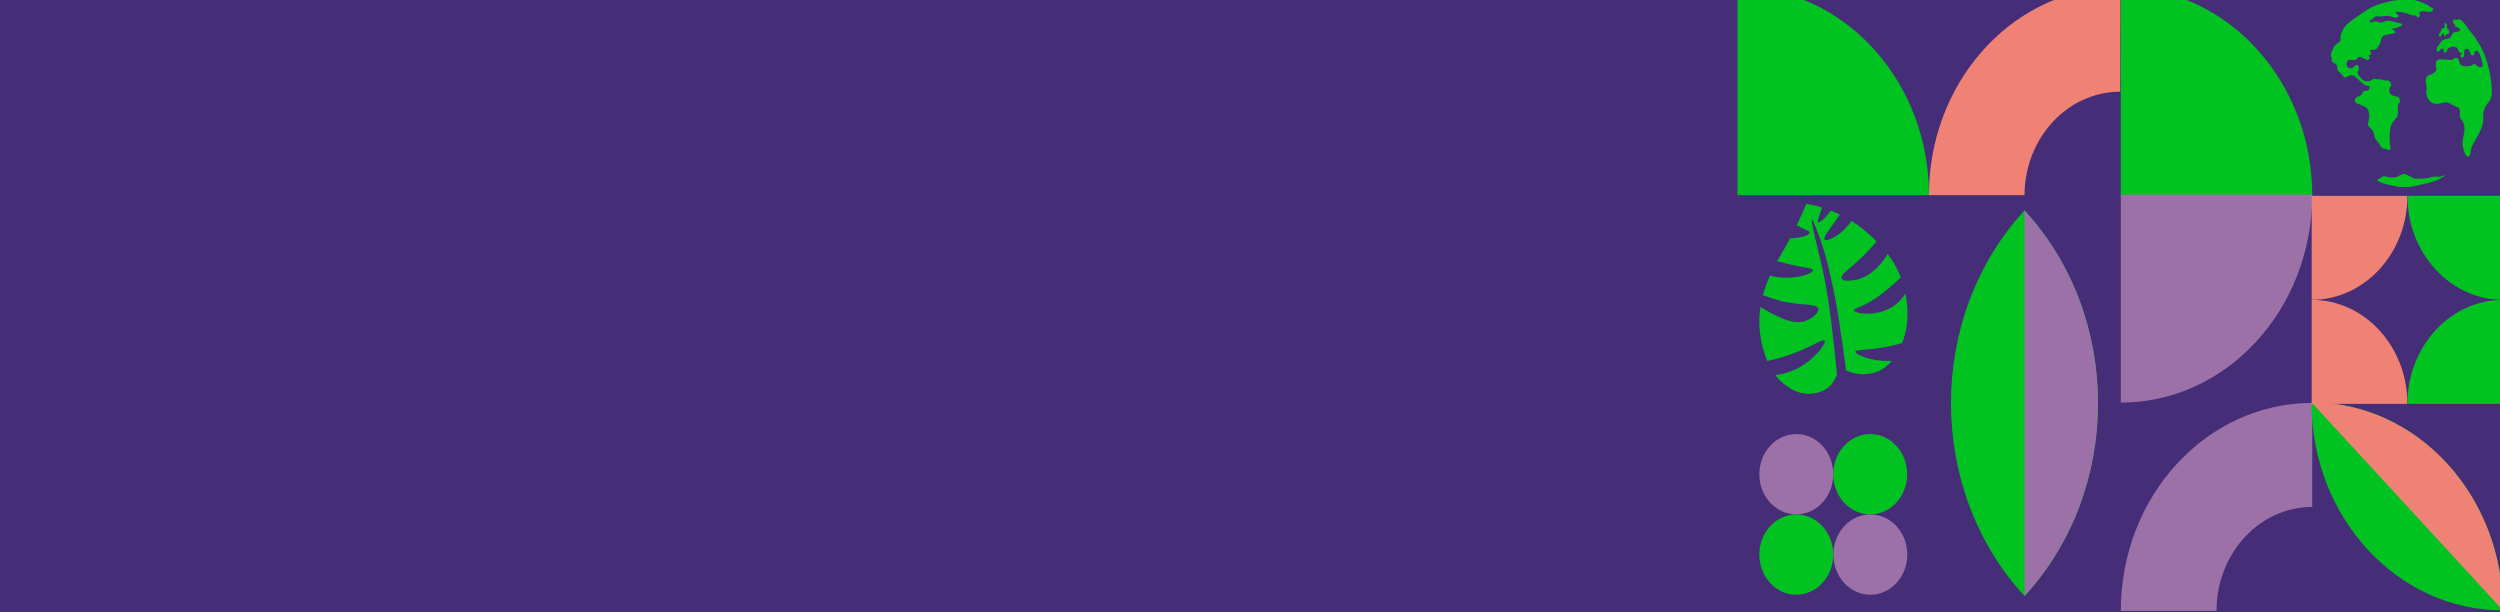 <svg width="1600" height="392" viewBox="0 0 1600 392" fill="none" xmlns="http://www.w3.org/2000/svg">
<rect x="0" y="0" width="1600" height="392" fill="#333333" stroke="none"/>
<g clip-path="url(#clip0_43_5)">
<rect width="1600" height="392" fill="white"/>
<rect x="-6" y="-8" width="1612" height="400" fill="#462D78"/>
<g clip-path="url(#clip1_43_5)">
<path d="M1357.31 391H1418.57C1418.57 354.243 1446 324.439 1479.83 324.439V257.878C1412.15 257.878 1357.31 317.485 1357.31 391Z" fill="#9B71A7"/>
<path d="M1234.54 124.871C1234.54 54.138 1183.75 -3.712 1119.64 -8H1112V124.871H1234.54Z" fill="#00C220"/>
<path d="M1234.52 124.871H1295.68C1295.87 88.288 1323.23 58.696 1356.94 58.696L1357.06 -8H1349.38C1285.29 -3.693 1234.52 54.138 1234.52 124.871Z" fill="#EF8274"/>
<path d="M1173.28 303.511C1173.28 289.317 1162.69 277.811 1149.63 277.811C1136.56 277.811 1125.97 289.317 1125.97 303.511C1125.97 317.704 1136.56 329.21 1149.63 329.21C1162.69 329.21 1173.28 317.704 1173.28 303.511Z" fill="#9B71A7"/>
<path d="M1220.58 303.511C1220.58 289.317 1209.99 277.811 1196.93 277.811C1183.87 277.811 1173.28 289.317 1173.28 303.511C1173.28 317.704 1183.87 329.21 1196.93 329.21C1209.99 329.21 1220.58 317.704 1220.58 303.511Z" fill="#00C220"/>
<path d="M1173.28 354.928C1173.28 340.735 1162.69 329.229 1149.63 329.229C1136.56 329.229 1125.97 340.735 1125.97 354.928C1125.97 369.122 1136.56 380.628 1149.63 380.628C1162.69 380.628 1173.28 369.122 1173.28 354.928Z" fill="#00C220"/>
<path d="M1220.67 354.928C1220.67 340.735 1210.08 329.229 1197.02 329.229C1183.96 329.229 1173.37 340.735 1173.37 354.928C1173.37 369.122 1183.96 380.628 1197.02 380.628C1210.08 380.628 1220.67 369.122 1220.67 354.928Z" fill="#9B71A7"/>
<path d="M1295.68 381.477C1232.94 313.313 1232.94 202.809 1295.68 134.645C1358.41 202.809 1358.41 313.313 1295.68 381.477Z" fill="#00C220"/>
<path d="M1295.68 134.645C1358.41 202.809 1358.41 313.313 1295.68 381.477V134.645Z" fill="#9B71A7"/>
<path d="M1187.41 225.08C1187.5 223.129 1198.91 224.983 1217.31 219.556C1222.42 207.194 1220.8 194.446 1219.46 187.936C1216.87 191.548 1214.88 193.943 1211.59 196.087C1200.64 203.292 1186.65 200.472 1186.43 198.579C1186.35 197.845 1188.35 197.285 1191.75 195.74C1200.3 191.857 1205.72 187.144 1212.94 180.886C1214.2 179.785 1215.39 178.703 1216.51 177.641C1214.24 171.634 1211.25 166.67 1208.14 162.556C1204.19 168.891 1197.28 177.371 1187.16 179.186C1185.92 179.418 1179.7 180.519 1178.7 178.221C1177.28 174.879 1189.26 169.258 1200.96 154.405C1199.43 152.898 1198.03 151.585 1196.8 150.464C1192.89 146.852 1188.89 143.878 1184.96 141.425C1182.27 145.21 1178.93 148.764 1174.86 151.198C1173.81 151.816 1168.66 154.907 1167.71 153.207C1166.74 151.449 1171.47 146.35 1177.53 137.31C1175.54 136.345 1173.6 135.514 1171.71 134.78C1167.96 139.976 1164.44 142.835 1163.52 142.274C1162.7 141.772 1164.12 138.662 1166.17 132.849C1162.26 131.651 1158.83 130.917 1156.09 130.434C1154.65 133.892 1152.57 138.662 1149.87 144.264C1156.46 147.374 1158.31 148.03 1158.22 148.996C1158.08 150.58 1152.85 152.28 1145.69 152.512C1141.97 159.523 1139.7 162.923 1137.42 167.076C1151.45 171.364 1160.25 171.113 1160.27 173.025C1160.27 175.323 1147.39 179.631 1134.52 176.811C1133.94 176.675 1133.35 176.54 1132.76 176.386C1131.16 179.959 1129.53 184.189 1128.27 188.921C1131.57 190.177 1135.29 191.413 1139.4 192.495C1152.5 195.952 1162.97 193.885 1163.71 197.594C1164.21 200.066 1160.18 203.331 1156.99 204.799C1150.97 207.619 1144.62 205.629 1138.17 202.674C1134.17 200.858 1130.28 198.734 1126.67 196.532C1126.12 200.221 1125.83 204.103 1125.99 208.179C1126.04 209.801 1126.58 220.56 1131.06 231.029C1135.08 230.199 1139.59 229.04 1144.53 227.359C1159.18 222.356 1166.75 216.446 1167.77 218.068C1168.96 219.961 1160.46 231.338 1148.32 236.766C1144.3 238.562 1140.18 239.586 1136.2 240.03C1138.17 242.657 1140.53 245.033 1143.34 246.984C1145.74 248.645 1151.41 252.605 1159.11 251.967C1161.1 251.813 1166.75 251.349 1171.22 246.984C1173.94 244.318 1174.61 241.769 1175.7 239.895C1174.67 229.078 1173.53 218.513 1172.3 208.449C1171.5 201.94 1170.77 196.667 1170.04 191.838C1169.62 189.076 1169.15 186.314 1168.67 183.61C1168.43 182.296 1168.18 180.905 1167.89 179.515C1167.7 178.472 1167.48 177.429 1167.27 176.405C1167.27 176.405 1167.16 175.883 1167.07 175.42C1166.63 173.257 1166.1 170.842 1166.01 170.436C1164.6 164.062 1158.56 140.749 1159.54 140.382C1160.18 140.15 1163.93 149.653 1166.63 158.075C1168.73 164.68 1170.1 170.321 1170.95 174.396C1170.99 174.531 1171.04 174.744 1171.06 174.879C1171.11 175.091 1171.57 177.042 1171.91 178.51C1171.91 178.51 1172.37 180.519 1172.83 182.644C1173.42 185.367 1173.99 188.168 1174.51 190.95C1175.41 195.798 1176.3 201.09 1177.31 207.619C1178.79 217.103 1180.19 227.05 1181.49 237.21C1183.31 237.635 1185.39 238.775 1189.07 239.258C1194.72 240.011 1199.68 238.62 1202.42 237.442C1205.97 235.916 1208.66 233.482 1210.72 230.952C1197.94 231.609 1187.32 226.915 1187.41 225.041V225.08Z" fill="#00C220"/>
<path d="M1479.83 125.064C1479.83 52.882 1426.98 -5.875 1361.01 -8H1357.29V125.064H1479.83Z" fill="#00C220"/>
<path d="M1357.31 257.665V124.524H1479.83C1479.83 198.058 1424.97 257.665 1357.31 257.665Z" fill="#9B71A7"/>
<path d="M1479.35 257.53C1547.03 257.53 1601.88 317.138 1601.88 390.652C1534.2 390.652 1479.35 331.045 1479.35 257.53Z" fill="#00C220"/>
<path d="M1479.35 257.53C1547.03 257.53 1601.88 317.138 1601.88 390.652C1561.04 346.285 1520.19 301.898 1479.35 257.53Z" fill="#EF8274"/>
<path d="M1479.48 258.457V191.896C1513.31 191.896 1540.74 221.7 1540.74 258.457H1479.48Z" fill="#EF8274"/>
<path d="M1479.48 191.896V125.335H1540.74C1540.74 162.092 1513.31 191.896 1479.48 191.896Z" fill="#EF8274"/>
<path d="M1540.74 125.335C1540.74 162.092 1568.17 191.896 1602 191.896C1568.17 191.896 1540.74 221.7 1540.74 258.457H1602V125.335H1540.74Z" fill="#00C220"/>
<path d="M1557.13 6.1C1557.2 5.791 1557.17 5.521 1557.13 5.366C1556.85 5.27 1556.42 5.096 1555.9 4.825C1555.03 4.343 1554.66 3.937 1553.95 3.454C1553.5 3.164 1552.85 2.759 1551.96 2.43C1551.21 2.044 1550.2 1.58 1548.97 1.117C1548.97 1.117 1546.64 0.267 1544.08 -0.139C1538.02 -1.124 1529.82 0.789 1528.08 1.213C1525.04 1.947 1522.23 2.624 1518.62 4.265C1515.89 5.521 1513.31 7.298 1508.17 10.89C1503.19 14.367 1500.86 16.337 1499.58 18.907C1498.61 20.877 1498.13 21.842 1498 23.117C1497.88 24.547 1498.14 25.841 1497.33 26.787C1497.04 27.116 1497.01 26.98 1496.14 27.618C1495.6 28.004 1494.7 28.699 1493.95 29.723C1493.66 30.11 1493.42 30.65 1492.94 31.693C1491.58 34.649 1491.6 35.286 1491.69 35.711C1491.76 36.059 1491.94 36.599 1492.47 37.179C1492.31 37.623 1492.12 38.338 1492.37 39.014C1492.86 40.405 1494.61 40.076 1495.51 41.583C1496.21 42.742 1495.44 43.321 1496.15 44.867C1496.58 45.794 1496.88 45.658 1498.66 47.571C1500.14 49.154 1500.28 49.618 1500.9 49.695C1501.81 49.792 1501.98 48.923 1503.5 48.42C1503.83 48.324 1505.18 47.88 1506.53 48.44C1506.8 48.556 1507.03 48.691 1508.79 50.371C1510.23 51.743 1510.14 51.704 1510.68 52.187C1511.71 53.114 1512.51 53.809 1513.65 54.37C1514.27 54.679 1515.25 55.046 1516.53 55.181C1516.54 55.992 1516.45 57.112 1515.76 57.711C1515 58.368 1514.3 57.692 1513.17 58.194C1511.69 58.851 1512.01 60.377 1510.36 61.381C1509.27 62.019 1508.77 61.594 1507.99 62.366C1507.33 63.004 1506.8 64.163 1507.09 65.051C1507.35 65.843 1508.15 66.036 1509.84 66.712C1512.61 67.813 1514 68.354 1514.85 69.339C1516.13 70.807 1516.26 72.835 1516.31 73.994C1516.51 77.336 1514.98 78.166 1515.64 80.233C1516.22 82.087 1517.52 81.662 1518.78 84.154C1519.81 86.163 1519.09 86.704 1520.24 88.809C1521.09 90.354 1521.5 90.065 1522.84 92.228C1523.78 93.754 1523.85 94.333 1524.63 94.797C1525.47 95.28 1525.81 94.894 1527.33 95.415C1528.67 95.859 1529.08 96.381 1529.47 96.149C1530.14 95.743 1529.79 93.754 1529.7 93.213C1529.01 89.041 1529.31 84.174 1529.93 81.585C1531.19 76.254 1534.73 76.331 1534.66 72.159C1534.64 70.826 1534.21 67.523 1535.23 66.171C1535.33 66.017 1535.8 65.438 1535.9 64.588C1535.97 63.989 1535.85 63.525 1535.8 63.371C1535.74 63.197 1535.53 62.579 1535.01 62.154C1534.61 61.825 1534.37 61.922 1533.22 61.671C1532.51 61.516 1531.89 61.381 1531.23 61.053C1530.62 60.763 1530.21 60.551 1529.86 60.126C1529.09 59.199 1528.99 57.673 1529.4 56.533C1529.73 55.606 1530.14 55.645 1530.3 54.814C1530.45 53.983 1530.21 52.94 1529.52 52.245C1528.86 51.588 1528.06 51.511 1527.83 51.511C1526.94 51.569 1526.27 51.472 1525.81 51.395C1524.72 51.183 1524.47 50.893 1523.44 50.777C1522.64 50.68 1522.62 50.835 1521.65 50.777C1520.28 50.68 1520.26 50.371 1519.51 50.41C1518.25 50.468 1518.18 51.414 1516.47 51.859C1515.87 52.013 1515.09 52.206 1514.11 52.013C1513.08 51.801 1512.35 51.26 1511.97 50.912C1511.44 50.487 1510.8 49.908 1510.18 49.077C1509.43 48.092 1508.95 47.126 1508.67 46.412C1509.72 44.751 1509.98 43.109 1509.34 42.201C1509.17 41.95 1508.9 41.737 1508.51 41.621C1507.46 41.293 1506.87 43.147 1505.24 43.65C1504.54 43.862 1503.92 43.785 1503.55 43.688C1503.3 43.592 1502.66 43.263 1502.23 42.491C1501.5 41.197 1502.04 39.825 1502.07 39.748C1502.13 39.632 1502.64 38.396 1503.67 38.183C1504.14 38.087 1504.17 38.299 1505.59 38.434C1505.98 38.473 1506.36 38.492 1506.84 38.434C1507.33 38.377 1507.67 38.338 1508.01 38.106C1508.38 37.836 1508.28 37.623 1508.65 37.218C1509.34 36.426 1510.53 36.233 1510.53 36.233C1510.53 36.233 1511.32 36.561 1511.9 36.851C1512.56 37.16 1512.54 37.218 1513.49 37.7C1514.8 38.396 1515 38.396 1515.14 38.396C1515.87 38.338 1516.63 37.642 1516.65 36.966C1516.65 36.271 1515.85 35.923 1515.97 35.498C1516.12 35.016 1517.24 35.325 1517.56 34.764C1517.95 34.05 1516.56 32.91 1516.88 32.196C1517.25 31.404 1519.17 32.505 1520.83 31.346C1521.36 30.959 1521.73 30.38 1522.48 29.202C1523.07 28.274 1523.39 27.753 1523.64 26.942C1523.99 25.744 1523.74 25.3 1524.21 24.373C1524.6 23.581 1525.13 23.137 1525.34 22.982C1525.89 22.538 1526.18 22.557 1528.83 21.92C1529.95 21.649 1530.39 21.533 1531.19 21.437C1531.8 21.36 1532.29 21.321 1532.65 21.321C1532.76 21.166 1532.99 20.761 1532.88 20.336C1532.81 20.046 1532.58 19.872 1532.21 19.602C1531.6 19.158 1531.32 19.177 1531.19 18.868C1531.14 18.713 1531.1 18.443 1531.35 17.999C1531.65 18.095 1532.12 18.211 1532.65 18.134C1533.33 18.057 1533.45 17.805 1534.46 17.419C1535.39 17.072 1535.57 17.168 1536.33 16.82C1536.79 16.589 1537.15 16.357 1537.38 16.183C1537.15 15.777 1536.93 15.372 1536.7 14.966C1536.13 14.87 1535.28 14.715 1534.23 14.483C1532.15 14 1531.71 13.73 1530.18 13.498C1528.67 13.266 1527.89 13.17 1526.91 13.498C1526.16 13.749 1526.02 14 1525.11 14.232C1524.61 14.348 1523.76 14.502 1522.75 14.348C1521.68 14.194 1521.68 13.884 1520.83 13.73C1518.78 13.363 1517.4 14.85 1516.72 14.155C1516.6 14.02 1516.44 13.769 1516.47 13.17C1516.92 13.015 1517.56 12.745 1518.23 12.243C1519.12 11.605 1519.3 11.142 1519.92 10.775C1520.83 10.234 1521.7 10.427 1522.73 10.524C1525.22 10.755 1525.24 10.002 1527.51 10.118C1528.49 10.176 1529.25 10.369 1530.11 10.562C1532.42 11.103 1533.41 11.702 1534.36 11.122C1534.84 10.833 1535.12 10.35 1535.28 9.963C1533.4 8.573 1533.13 8.013 1533.22 7.761C1533.33 7.472 1533.93 7.472 1534.69 7.491C1535.48 7.491 1536.12 7.607 1537.56 7.935C1538.59 8.167 1539.1 8.302 1539.83 8.495C1541.08 8.843 1541.7 9.017 1542.32 9.268C1543.3 9.674 1543.55 9.905 1544.24 9.963C1545.06 10.041 1545.13 9.751 1545.72 9.886C1546.85 10.157 1547.07 11.335 1547.74 11.238C1548.26 11.161 1548.7 10.408 1548.76 9.77C1548.83 8.959 1548.22 8.611 1548.42 8.051C1548.58 7.588 1549.13 7.414 1549.61 7.259C1549.75 7.221 1550.29 7.047 1551.35 7.143C1552.17 7.201 1552.17 7.336 1553.25 7.472C1553.88 7.549 1554.43 7.588 1555.05 7.568C1555.94 7.53 1556.21 7.375 1556.29 7.317C1556.47 7.201 1557.04 6.834 1557.2 6.1H1557.13Z" fill="#00C220"/>
<path d="M1573.2 12.397C1572.99 12.474 1572.29 12.88 1571.46 12.687C1570.87 12.552 1570.62 12.204 1570.34 12.339C1569.88 12.59 1569.98 13.769 1570 13.942C1570.04 14.251 1570.07 14.657 1570.34 15.063C1570.69 15.604 1571.21 15.777 1571.39 15.816C1571.09 16.337 1571.09 16.647 1571.16 16.82C1571.46 17.574 1573.31 17.303 1573.89 18.057C1575.81 20.587 1571.89 20.239 1570.78 20.664C1569.13 21.282 1569.45 22.615 1568.19 23.928C1566.91 25.242 1565.43 24.373 1563.37 25.744C1562.34 26.439 1561.66 27.425 1561.22 28.332C1560.7 28.777 1560.08 29.491 1559.73 30.515C1559.55 31.037 1559.16 32.099 1559.62 32.794C1559.62 32.814 1559.96 33.277 1560.31 33.239C1560.58 33.2 1560.69 32.91 1561.09 32.447C1561.09 32.447 1561.45 32.041 1561.91 31.713C1562.29 31.462 1563.03 30.921 1563.51 31.172C1564.19 31.52 1563.74 33.123 1564.44 33.528C1564.83 33.76 1565.4 33.49 1565.81 33.239C1565.89 32.369 1566.2 31.809 1566.41 31.5C1567.65 29.627 1570.2 29.897 1570.57 29.936C1571.3 30.013 1571.89 30.071 1572.42 30.554C1573.02 31.133 1573.08 32.06 1573.88 33.161C1574.48 34.011 1575.48 33.663 1575.55 34.127C1575.62 34.629 1574.66 34.938 1574.62 35.614C1574.6 36.194 1575.26 36.677 1575.8 36.986C1576.33 36.773 1576.6 36.484 1576.72 36.271C1577.32 35.325 1576.92 33.799 1577.16 32.833C1577.2 32.717 1577.27 32.524 1577.32 32.196C1577.45 31.462 1577.22 31.577 1578.37 31.326C1581.22 30.689 1580.58 36.194 1582.78 35.46C1584.15 35.016 1583.03 33.2 1584.33 32.543C1585.48 31.983 1586.34 33.181 1586.78 34.127C1587.37 35.363 1589.32 40.791 1588.79 42.182C1588.19 43.785 1586.34 42.916 1585.36 42.143C1583.3 40.52 1584.01 40.463 1581.91 41.757C1580.54 42.607 1576.9 42.703 1575.35 41.776C1572.93 40.327 1574.62 36.175 1571.12 37.237C1570.39 37.449 1569.79 38.106 1568.93 38.299C1567.58 38.589 1566.09 38.125 1564.76 38.067C1562.45 37.971 1559.28 37.295 1558.93 40.54C1558.66 42.877 1560.24 44.21 1558.32 46.103C1555.41 48.981 1552.61 46.779 1552.51 52.052C1552.47 53.443 1553.04 54.775 1553.09 56.127C1553.17 57.422 1552.65 58.793 1552.88 60.087C1553.34 62.753 1555.23 65.785 1557.73 66.307C1559.81 66.751 1561.89 66.152 1563.89 65.689C1567.09 64.955 1568.29 66.693 1570.94 67.833C1573.59 68.992 1574.12 68.296 1574.37 72.043C1574.43 72.913 1574.14 73.994 1574.34 74.825C1574.69 76.37 1575.99 77.046 1576.58 78.456C1578.14 82.203 1576.67 86.936 1575.96 90.606C1575.65 92.17 1577.29 101.133 1579.81 100.225C1581.31 99.684 1581.16 96.284 1581.56 95.01C1582.21 92.885 1583.51 90.876 1584.6 88.983C1586.71 85.352 1587.58 83.42 1588.13 81.952C1590.48 75.868 1588.03 74.496 1590.2 69.359C1591.96 65.225 1594.02 64.974 1594.69 60.918C1594.94 59.411 1594.82 57.904 1594.59 54.93C1594.25 50.816 1593.64 47.725 1593.47 46.856C1592.84 43.804 1591.76 38.492 1588.84 32.292C1586.14 26.555 1582.87 22.151 1579.96 18.907C1579.96 18.907 1575.58 11.431 1573.15 12.378L1573.2 12.397Z" fill="#00C220"/>
<path d="M1564.19 18.057C1565.01 17.496 1564.19 15.005 1564.76 14.734C1565.01 14.618 1565.41 14.985 1565.61 15.217C1566.43 16.222 1565.59 17.439 1566.34 18.443C1566.73 18.964 1567.17 18.945 1567.41 19.582C1567.55 20.027 1567.48 20.432 1567.44 20.625C1567.39 20.877 1567.28 21.514 1566.84 21.823C1566.41 22.113 1566.14 21.785 1565.73 22.036C1565.18 22.383 1565.31 23.233 1564.93 23.31C1564.63 23.368 1564.31 22.886 1564.19 22.615C1563.81 21.862 1564.12 21.05 1564.19 20.896C1563.76 21.089 1563.21 21.418 1562.75 22.016C1562.16 22.789 1562.14 23.465 1561.75 23.542C1561.33 23.619 1560.74 22.943 1560.76 22.345C1560.76 22.074 1560.9 21.958 1561.56 21.031C1562.05 20.355 1562.29 20.008 1562.37 19.776C1562.71 18.926 1562.43 18.462 1562.78 18.172C1563.25 17.805 1563.76 18.346 1564.21 18.037L1564.19 18.057Z" fill="#00C220"/>
<path d="M1521.29 115.349L1521.04 115.754C1521.04 115.754 1521.22 115.561 1521.31 115.484C1521.31 115.445 1521.31 115.407 1521.31 115.349H1521.29Z" fill="#3A4F44"/>
<path d="M1563.96 112.451C1563.19 112.645 1562.36 112.915 1561.59 113.069C1560.97 113.185 1560.21 113.069 1559.57 113.069C1558.8 113.069 1557.89 112.915 1557.13 113.069C1556.42 113.205 1555.69 113.533 1554.96 113.688C1553.29 114.074 1551.62 114.306 1549.88 114.306H1546.53C1545.82 114.306 1545.24 114.364 1544.6 114.055C1543.12 113.359 1541.79 112.451 1540.31 111.814C1539.39 111.428 1538.5 111.099 1537.5 111.486C1536.7 111.795 1535.89 112.162 1535.14 112.567C1534.41 112.973 1533.7 113.533 1532.88 113.552C1532.12 113.572 1531.33 113.552 1530.57 113.552C1530.25 113.552 1529.93 113.572 1529.61 113.552C1529.31 113.533 1529.09 113.379 1528.81 113.321C1528.28 113.224 1527.87 113.282 1527.35 113.05C1526.82 112.818 1526.36 112.76 1525.79 112.78C1524.83 112.838 1523.96 113.707 1523.1 114.112C1522.41 114.46 1521.86 114.885 1521.31 115.445C1521.45 115.986 1522.93 116.314 1523.32 116.469C1523.94 116.681 1524.49 117.106 1525.11 117.319C1526.04 117.647 1527 117.763 1527.92 118.053C1528.4 118.188 1528.77 118.42 1529.27 118.439C1529.63 118.439 1529.93 118.401 1530.27 118.478C1531.83 118.845 1533.43 119.289 1535.03 119.617C1535.9 119.791 1536.95 119.637 1537.84 119.637H1540.53C1541.13 119.637 1541.73 119.637 1542.34 119.637C1543.09 119.637 1543.74 119.231 1544.47 119.135C1546 118.941 1547.53 118.613 1549.02 118.227C1550.77 117.763 1552.54 117.493 1554.3 117.068C1556.12 116.623 1557.79 115.928 1559.57 115.349C1561.24 114.808 1562.71 113.649 1564.26 112.818C1564.45 112.722 1564.65 112.606 1564.85 112.471C1564.81 112.413 1564.77 112.374 1564.74 112.316C1564.49 112.335 1564.24 112.316 1563.97 112.393L1563.96 112.451Z" fill="#00C220"/>
<path d="M1521.29 115.349L1521.49 115.02C1521.36 115.136 1521.31 115.252 1521.29 115.349Z" fill="#3A4F44"/>
<path d="M1564.97 112.355C1564.97 112.355 1564.81 112.374 1564.72 112.393C1564.76 112.451 1564.79 112.49 1564.83 112.548C1564.99 112.451 1565.15 112.355 1565.33 112.239C1565.22 112.278 1565.09 112.335 1564.97 112.355Z" fill="#3A4F44"/>
</g>
</g>
<defs>
<clipPath id="clip0_43_5">
<rect width="1600" height="392" fill="white"/>
</clipPath>
<clipPath id="clip1_43_5">
<rect width="490" height="399" fill="white" transform="translate(1112 -8)"/>
</clipPath>
</defs>
</svg>
